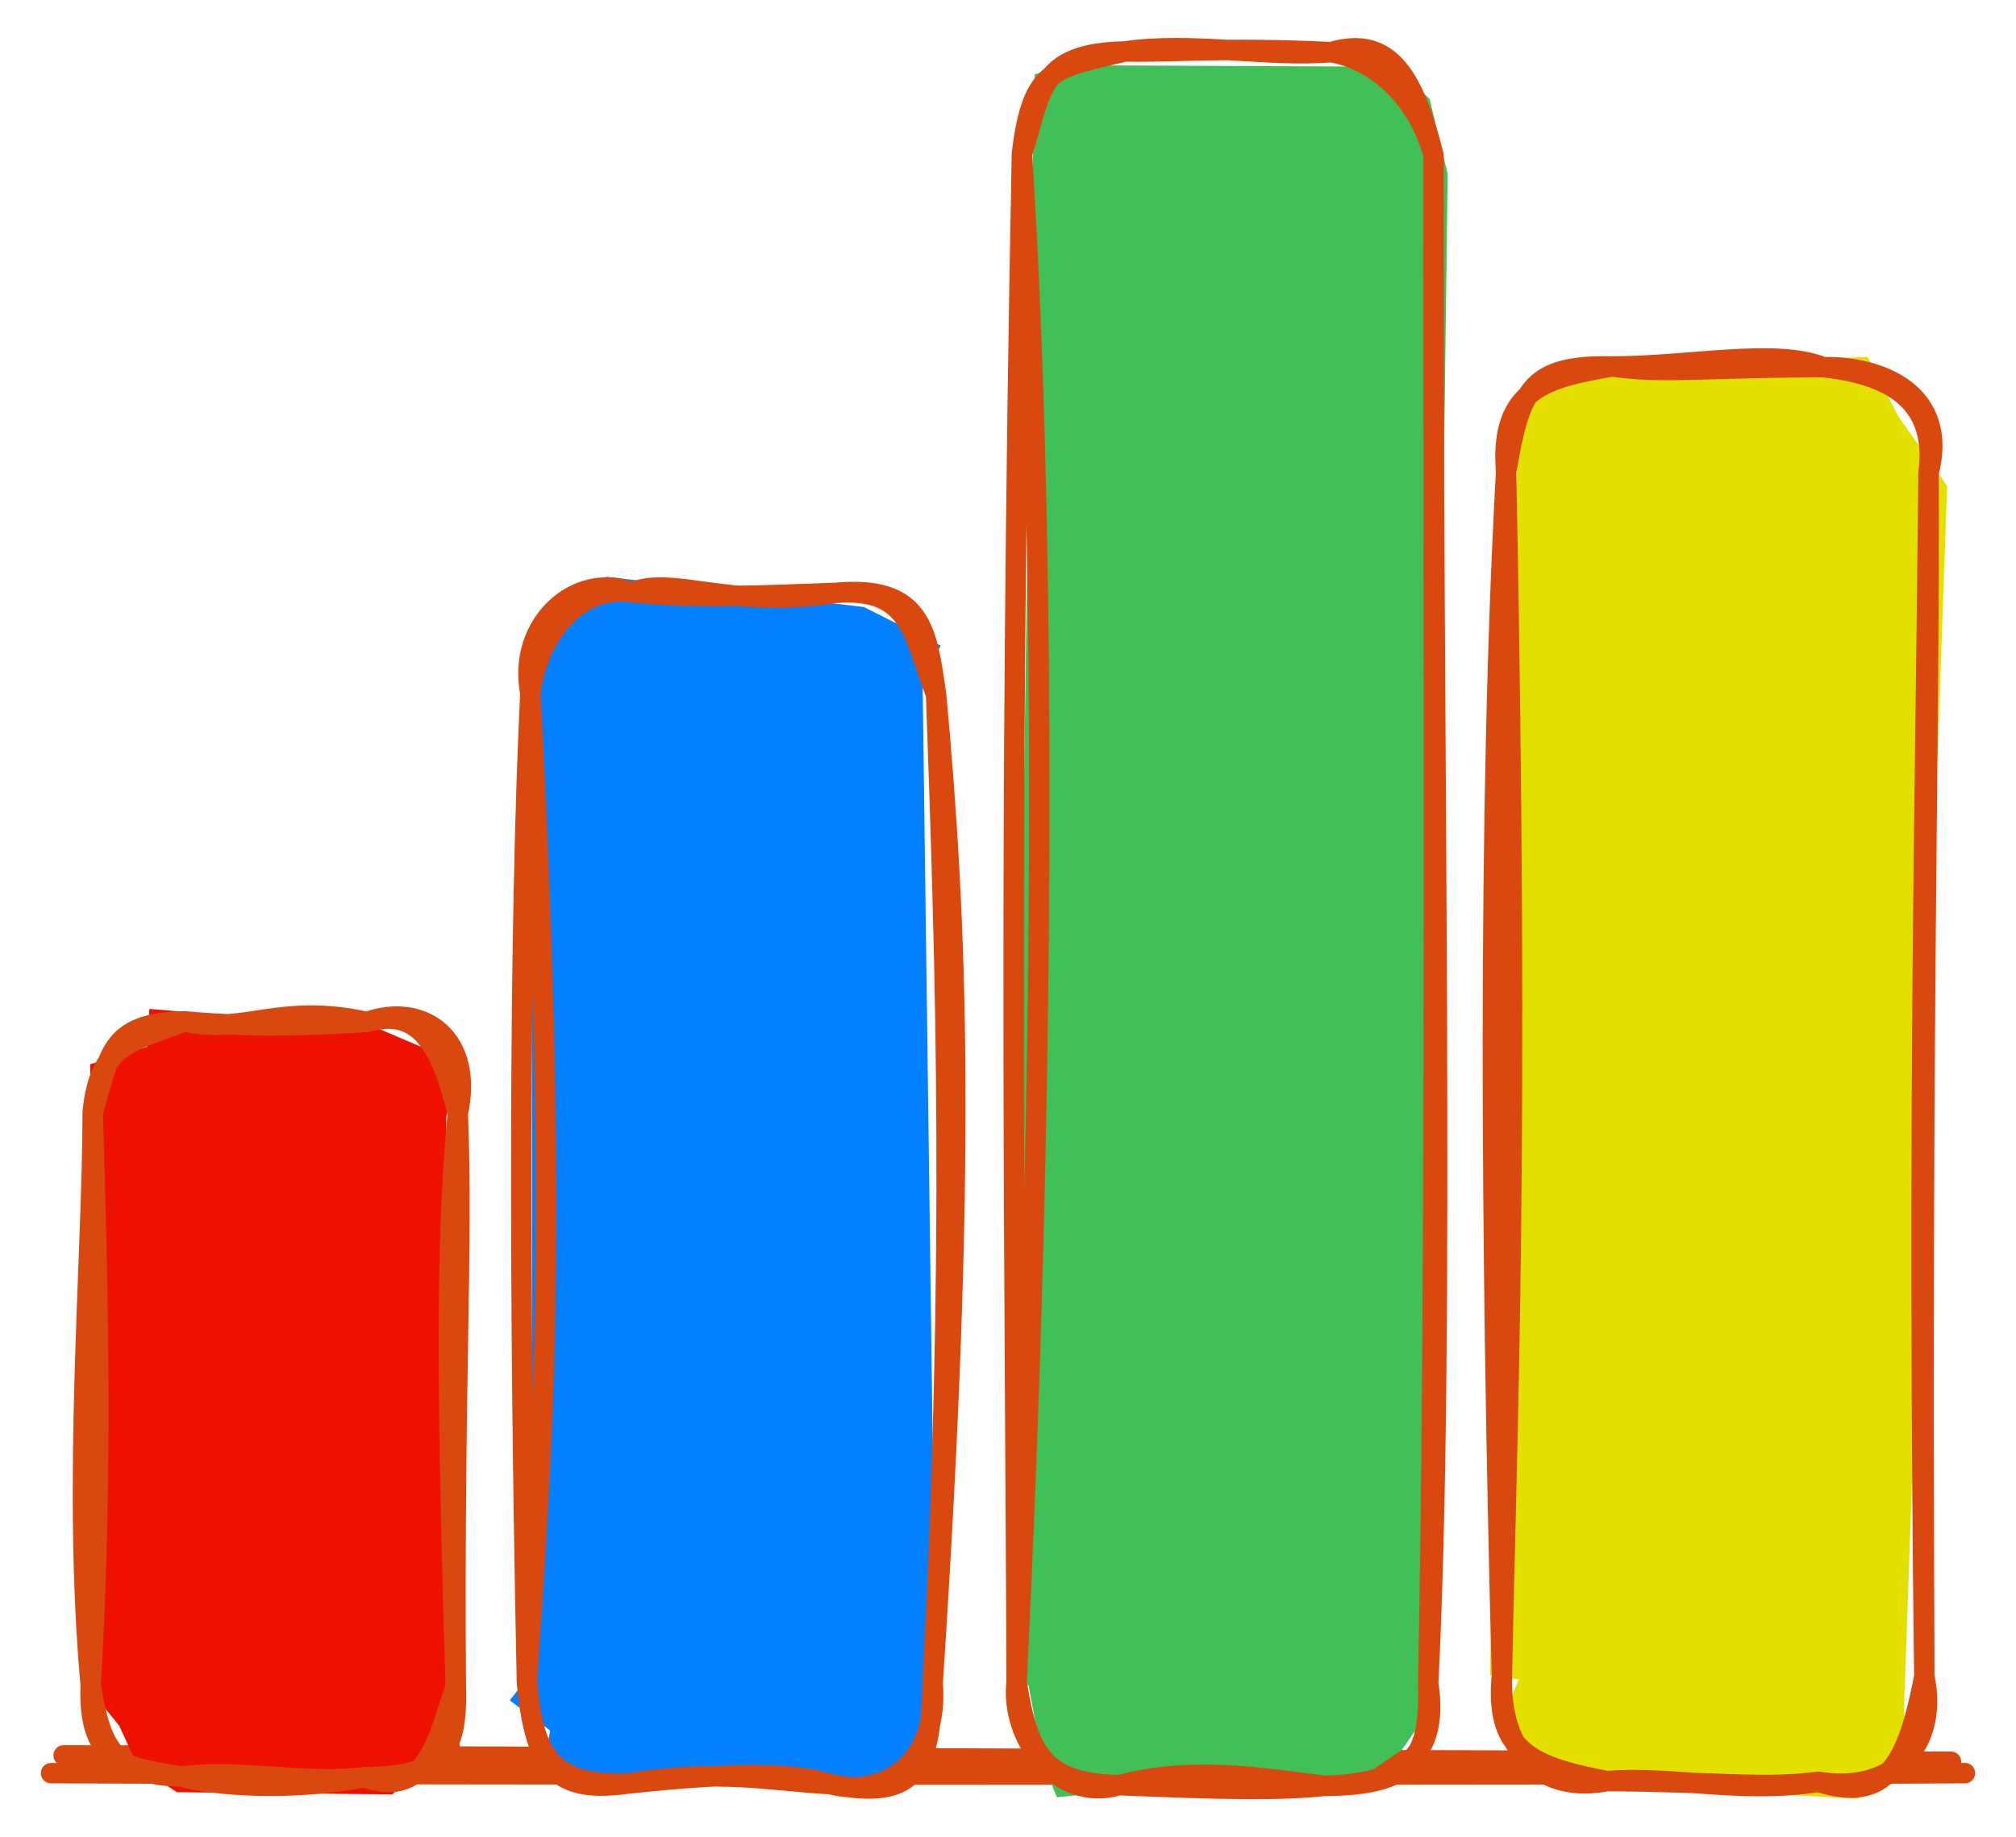 <svg version="1.1" xmlns="http://www.w3.org/2000/svg" viewBox="0 0 394.709 359.721" width="394.709" height="359.721">
  <!-- svg-source:excalidraw -->
  
  <defs>
    <style>
      @font-face {
        font-family: "Virgil";
        src: url("https://excalidraw.com/Virgil.woff2");
      }
      @font-face {
        font-family: "Cascadia";
        src: url("https://excalidraw.com/Cascadia.woff2");
      }
    </style>
  </defs>
  <g stroke-linecap="round"><g transform="translate(199.178 161.131) rotate(270.2 -1.82 184.922)"><path d="M-0.09 0.02 C0.07 61.85, -0.28 307.56, -0.05 369.54 M-3.58 -2.43 C-3.71 59.86, -2.91 309.3, -2.27 372.28" stroke="#d9480f" stroke-width="4" fill="none"></path></g></g><g stroke-linecap="round" transform="translate(197.335 168.954) rotate(270.2 138.484 41.348)"><path d="M20.7 -2.35 L267.27 2.31 L272.67 7.11 L277.24 17.7 L279 70.69 L267.41 76.74 L253.81 86.35 L14.32 78.74 L3.98 79.56 L-3.28 69.65 L-0.53 16.18 L4.42 2.9 L12.43 0.19 L19.84 3.31" stroke="none" stroke-width="0" fill="#e3e000"></path><path d="M20.67 0 M20.67 0 C70.94 0.79, 121.7 3.09, 256.29 0 M20.67 0 C103.85 -2.46, 190.58 -3.41, 256.29 0 M256.29 0 C272.75 -1.39, 274.71 8.13, 276.97 20.67 M256.29 0 C271.89 2.71, 277.25 4.22, 276.97 20.67 M276.97 20.67 C276.98 35.65, 280.71 52.59, 276.97 62.02 M276.97 20.67 C275.54 30.64, 276.84 38.21, 276.97 62.02 M276.97 62.02 C277.25 73.38, 271.78 86.68, 256.29 82.7 M276.97 62.02 C275.75 73.71, 271.41 84.66, 256.29 82.7 M256.29 82.7 C192.58 82.34, 132.21 80.94, 20.67 82.7 M256.29 82.7 C206.24 83.13, 152.73 81.61, 20.67 82.7 M20.67 82.7 C7.62 85.56, -2.35 77.08, 0 62.02 M20.67 82.7 C3.79 79.49, -4.24 75.47, 0 62.02 M0 62.02 C-1.45 50.74, -0.04 42.88, 0 20.67 M0 62.02 C-2.45 47.14, 1.12 33.19, 0 20.67 M0 20.67 C2.91 4.7, 6.47 -1.23, 20.67 0 M0 20.67 C-2.44 8.42, 4.92 -0.46, 20.67 0" stroke="#d9480f" stroke-width="4" fill="none"></path></g><g stroke-linecap="round" transform="translate(26.607 192.924) rotate(270.2 116.618 39.72)"><path d="M21.79 1.02 L220.67 0.28 L231.04 9.63 L236.25 14.83 L230.51 65.22 L223 80.3 L216.07 76.78 L9.98 80.23 L1.37 77.26 L-0.54 64.58 L-0.44 12.94 L5.77 3.86 L10.34 4.56 L16.2 -3.35" stroke="none" stroke-width="0" fill="#0280ff"></path><path d="M19.86 0 M19.86 0 C63.59 2.63, 103.11 6.17, 213.38 0 M19.86 0 C94.25 -1.82, 167.29 -2.1, 213.38 0 M213.38 0 C224.36 1.24, 234.81 8.98, 233.24 19.86 M213.38 0 C226.9 -2.67, 237.37 8.87, 233.24 19.86 M233.24 19.86 C236.5 28.09, 229.96 38.75, 233.24 59.58 M233.24 19.86 C232.03 32.26, 232.66 44.76, 233.24 59.58 M233.24 59.58 C234.94 76.8, 225.56 77.61, 213.38 79.44 M233.24 59.58 C234.57 74.78, 224.8 74.91, 213.38 79.44 M213.38 79.44 C168.01 83.75, 122.4 85.82, 19.86 79.44 M213.38 79.44 C157.09 81.64, 104.62 83.51, 19.86 79.44 M19.86 79.44 C4.27 80.71, -2.7 70.03, 0 59.58 M19.86 79.44 C2.38 79.11, -3.07 75.8, 0 59.58 M0 59.58 C0.68 47.41, 2.94 37.19, 0 19.86 M0 59.58 C2.37 52.2, 2.24 40.36, 0 19.86 M0 19.86 C-0.42 5.39, 4.5 1.33, 19.86 0 M0 19.86 C-1.97 6.16, 2.5 1.61, 19.86 0" stroke="#d9480f" stroke-width="4" fill="none"></path></g><g stroke-linecap="round" transform="translate(70.128 139.567) rotate(270.2 169.721 40.294)"><path d="M18.75 -0.97 L324.61 2.18 L334.9 2.46 L336.7 8.28 L336.64 68.82 L339.3 70.06 L330.38 79.78 L315.7 83.37 L14.58 80.62 L7.12 75.49 L2.06 68.15 L-0.84 23.46 L-2.4 7.98 L1.4 6.38 L7.98 4.53 L19.54 2.33" stroke="none" stroke-width="0" fill="#40c057"></path><path d="M20.15 0 M20.15 0 C132.86 5.15, 242.84 5.14, 319.29 0 M20.15 0 C100.07 -0.49, 178.93 -2.21, 319.29 0 M319.29 0 C336.32 1.95, 336.07 6.32, 339.44 20.15 M319.29 0 C331.4 3.84, 339.05 3.03, 339.44 20.15 M339.44 20.15 C341.41 33.01, 338.37 48.12, 339.44 60.44 M339.44 20.15 C339.26 28.88, 340.37 40.3, 339.44 60.44 M339.44 60.44 C337.86 69.93, 329.78 77.83, 319.29 80.59 M339.44 60.44 C342.94 72.1, 334.3 76.76, 319.29 80.59 M319.29 80.59 C205.86 80.69, 87.77 83.76, 20.15 80.59 M319.29 80.59 C207.13 80.97, 95.59 81.88, 20.15 80.59 M20.15 80.59 C4.05 83.18, 0.41 72.96, 0 60.44 M20.15 80.59 C4.83 81.16, 0.17 77.05, 0 60.44 M0 60.44 C1.34 49.25, 3.94 34.64, 0 20.15 M0 60.44 C-0.97 51.22, -0.77 40.48, 0 20.15 M0 20.15 C-3.58 8.12, 9.12 -1.19, 20.15 0 M0 20.15 C0.31 5.36, 5.94 2.31, 20.15 0" stroke="#d9480f" stroke-width="4" fill="none"></path></g><g stroke-linecap="round" transform="translate(-20.232 238.216) rotate(270.2 73.928 35.74)"><path d="M18.46 1.87 L133.31 -0.37 L139.39 -0.54 L142.86 10.64 L150.27 11.02 L146.66 55.64 L141.74 67.29 L136.95 70.71 L129.24 69.22 L18.67 70.38 L6.14 72.28 L-1.14 61.15 L-3.36 59.14 L-3.07 16.95 L1.91 9.31 L9.91 5.61 L14.98 1.45" stroke="none" stroke-width="0" fill="#ef1100"></path><path d="M17.87 0 M17.87 0 C57.64 -3.75, 101.43 0.08, 129.98 0 M17.87 0 C59.91 2.28, 96.67 1.1, 129.98 0 M129.98 0 C140.75 3.34, 147.52 2.76, 147.86 17.87 M129.98 0 C143.91 1.32, 143.73 7.95, 147.86 17.87 M147.86 17.87 C145.2 29.42, 151.61 36.5, 147.86 53.61 M147.86 17.87 C147.27 24.99, 146.59 34.67, 147.86 53.61 M147.86 53.61 C150.9 63.98, 143.27 68.15, 129.98 71.48 M147.86 53.61 C151.81 64.69, 144.65 74.62, 129.98 71.48 M129.98 71.48 C108.88 69.54, 83.32 69.19, 17.87 71.48 M129.98 71.48 C102.83 72.61, 78.54 70.86, 17.87 71.48 M17.87 71.48 C4.32 71.98, 0.15 68.28, 0 53.61 M17.87 71.48 C8.54 68.18, -4.55 66.4, 0 53.61 M0 53.61 C-2.79 39.64, -1.83 24.4, 0 17.87 M0 53.61 C-1.49 42.4, 1.51 29.2, 0 17.87 M0 17.87 C0.27 4.78, 5.29 2.01, 17.87 0 M0 17.87 C1.75 7.19, 2.28 -0.55, 17.87 0" stroke="#d9480f" stroke-width="4" fill="none"></path></g></svg>